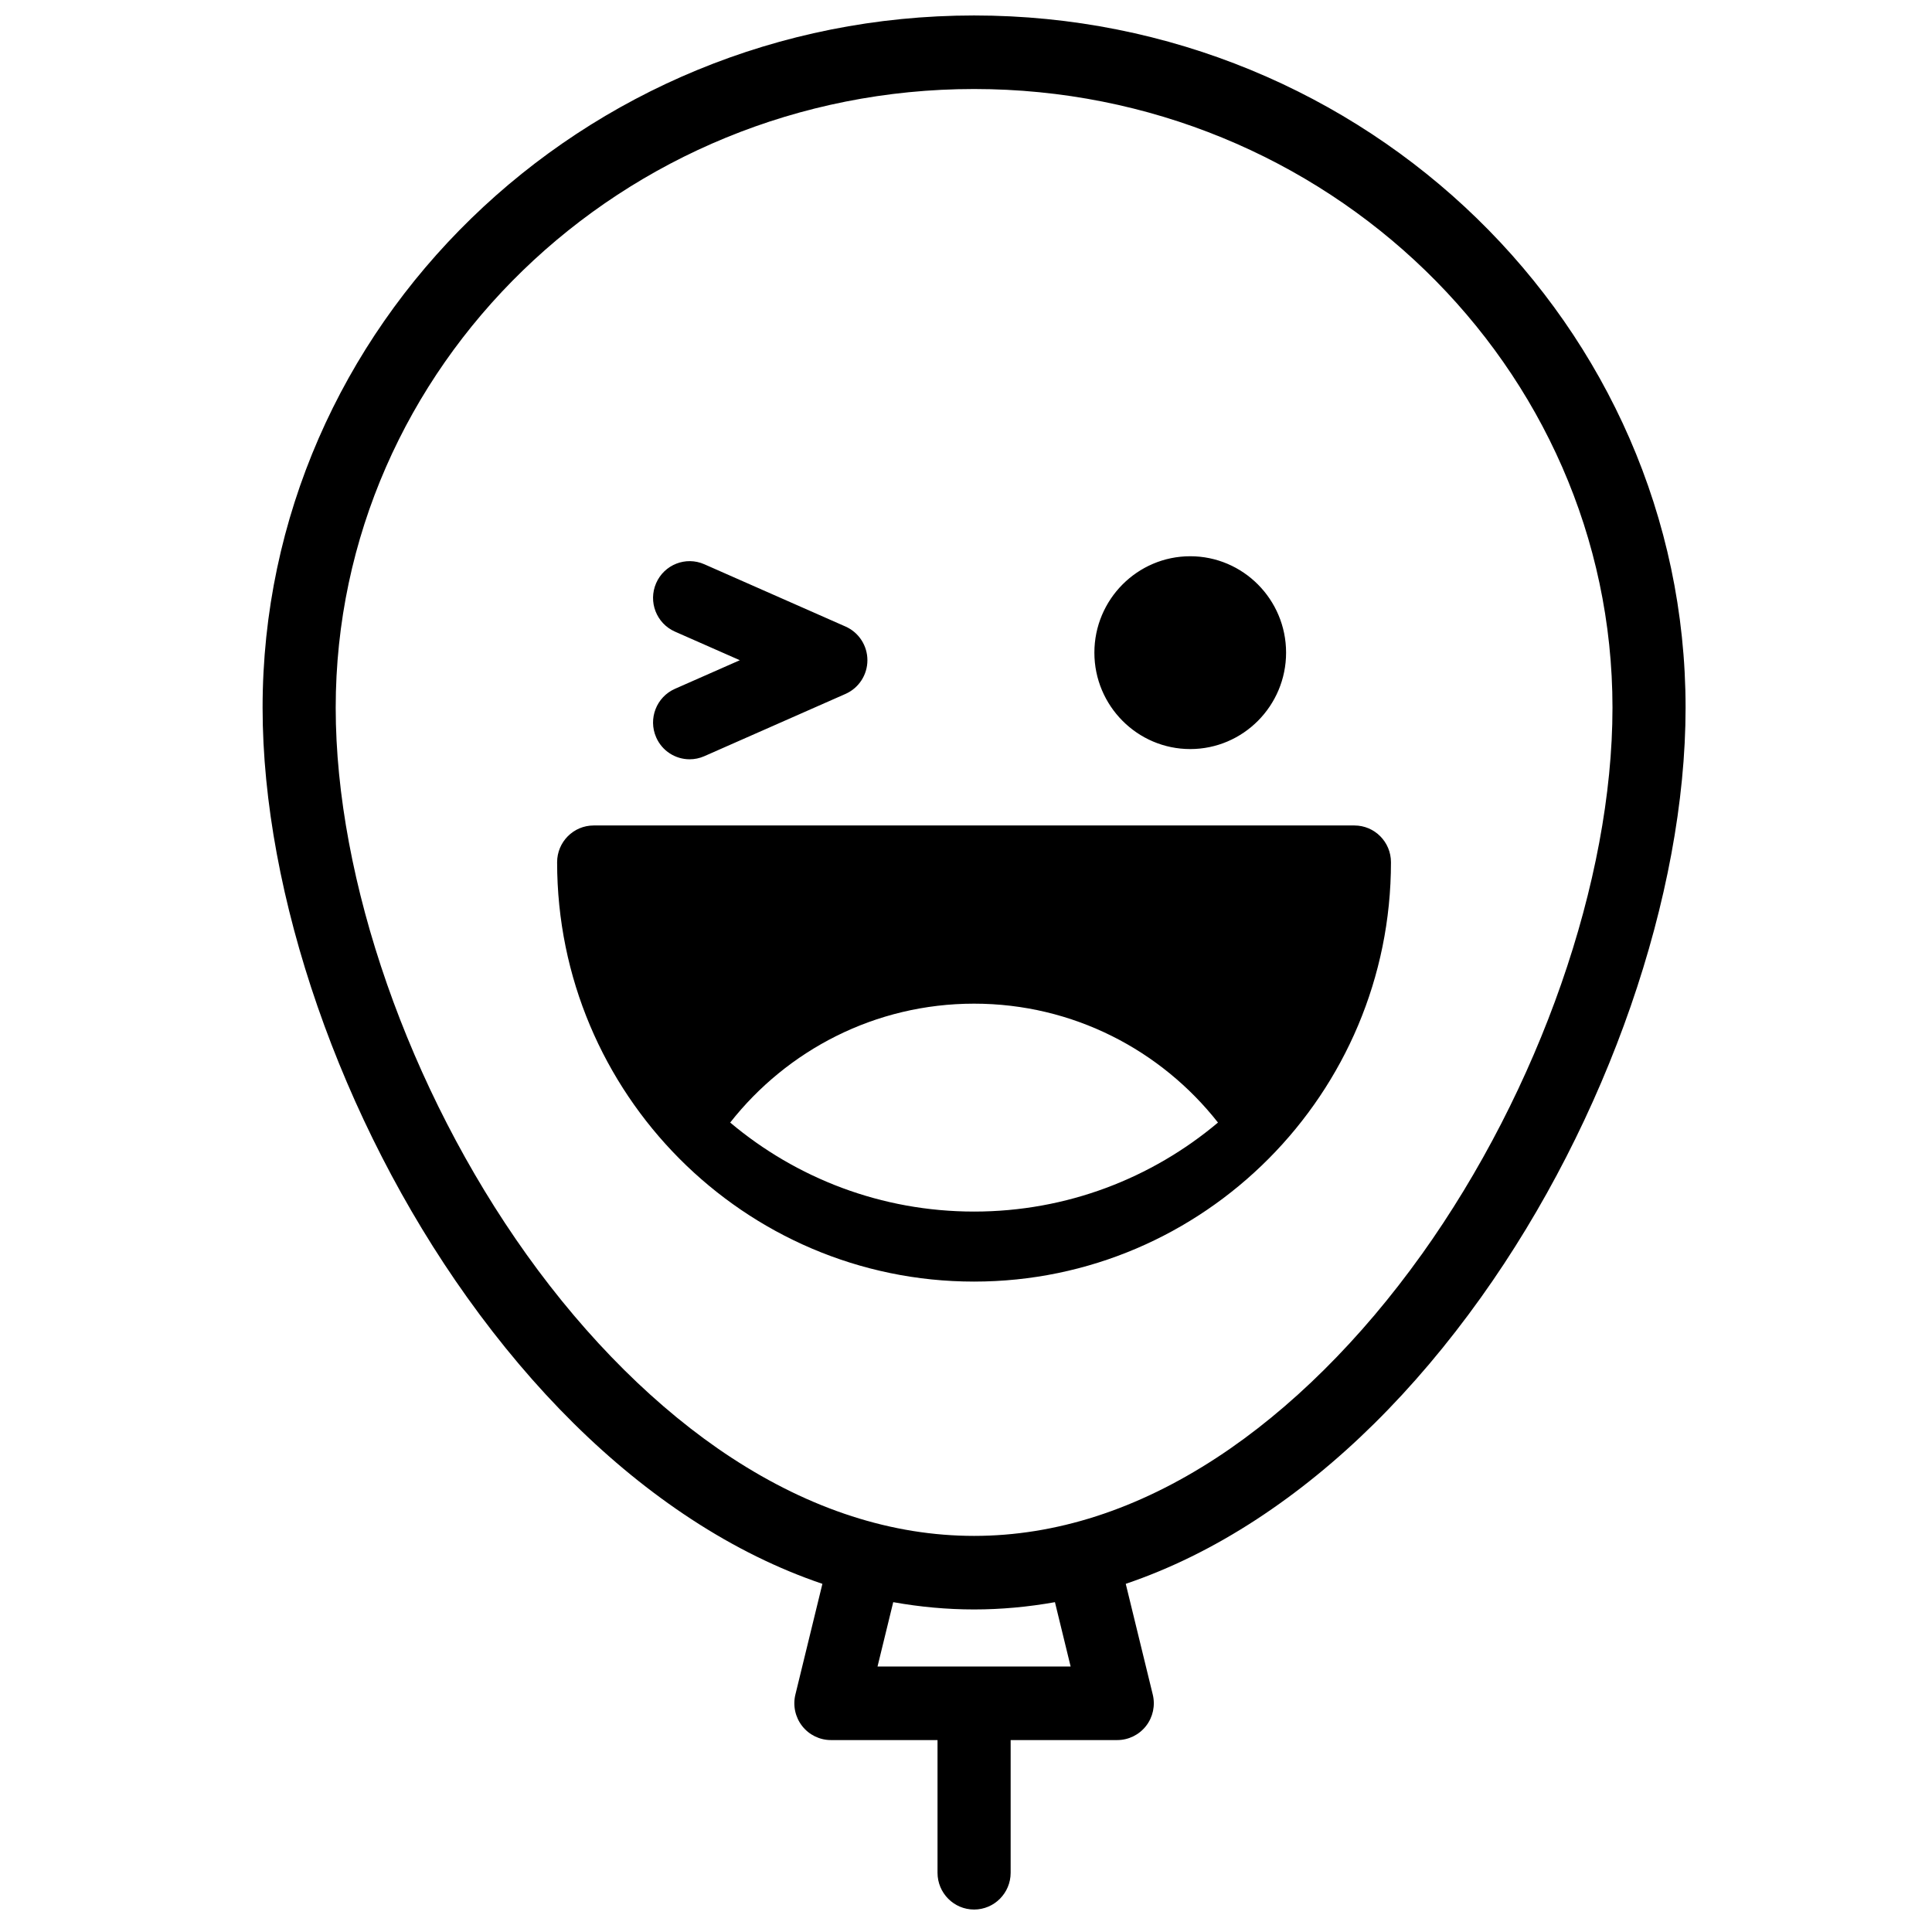 <?xml version="1.0" encoding="UTF-8"?>
<!-- Uploaded to: ICON Repo, www.iconrepo.com, Generator: ICON Repo Mixer Tools -->
<svg width="800px" height="800px" version="1.1" viewBox="144 144 512 512" xmlns="http://www.w3.org/2000/svg">
 <defs>
  <clipPath id="a">
   <path d="m213 148.09h378v502.91h-378z"/>
  </clipPath>
 </defs>
 <g clip-path="url(#a)">
  <path d="m520.75 476.45c-16.082 22.516-34.848 41.125-54.27 53.828-21.051 13.77-42.699 20.75-64.34 20.75-21.637 0-43.285-6.981-64.34-20.75-19.422-12.703-38.184-31.312-54.266-53.828-31.191-43.668-50.57-99.188-50.57-144.9 0-90.41 75.895-163.96 169.18-163.96 93.285 0 169.18 73.555 169.18 163.96 0 45.711-19.375 101.23-50.566 144.9zm-93.02 109.2h-51.18l4.164-17.059c7.113 1.27 14.258 1.93 21.426 1.93s14.316-0.66 21.43-1.93zm-25.59-437.55c-103.97 0-188.55 82.297-188.55 183.45 0 49.582 20.77 109.46 54.207 156.27 17.719 24.809 37.719 44.59 59.441 58.797 11.383 7.441 22.977 13.141 34.707 17.117l-7.156 29.336c-0.711 2.902-0.051 5.981 1.785 8.336 1.836 2.352 4.648 3.731 7.625 3.731h28.254v35.164c0 5.383 4.34 9.746 9.688 9.746 5.352 0 9.691-4.363 9.691-9.746v-35.164h28.254c2.973 0 5.785-1.379 7.621-3.731 1.84-2.356 2.496-5.43 1.785-8.336l-7.156-29.336c11.73-3.977 23.328-9.672 34.711-17.117 21.719-14.207 41.719-33.988 59.438-58.797 33.438-46.809 54.211-106.69 54.211-156.27 0-101.16-84.586-183.45-188.55-183.45zm0 316.98c-24.598 0-47.133-8.867-64.633-23.59 15.09-19.184 38.422-31.508 64.633-31.508s49.547 12.324 64.637 31.508c-17.5 14.723-40.035 23.59-64.637 23.59m100.8-102.32h-201.61c-5.352 0-9.688 4.363-9.688 9.746 0 61.277 49.562 111.13 110.49 111.13s110.49-49.855 110.49-111.13c0-5.383-4.34-9.746-9.688-9.746m-185.05-23.371c1.594 3.656 5.148 5.832 8.875 5.832 1.301 0 2.621-0.262 3.887-0.82l37.43-16.508c3.519-1.555 5.797-5.059 5.797-8.926 0-3.867-2.277-7.371-5.797-8.926l-37.43-16.508c-4.894-2.16-10.613 0.082-12.762 5.012-2.152 4.93 0.078 10.676 4.981 12.84l17.195 7.582-17.195 7.582c-4.902 2.164-7.133 7.91-4.981 12.84m141.54 3.121c14.008 0 25.402-11.461 25.402-25.551 0-14.086-11.395-25.547-25.402-25.547-14.004 0-25.402 11.461-25.402 25.547 0 14.09 11.398 25.551 25.402 25.551" fill-rule="evenodd"/>
 </g>
</svg>